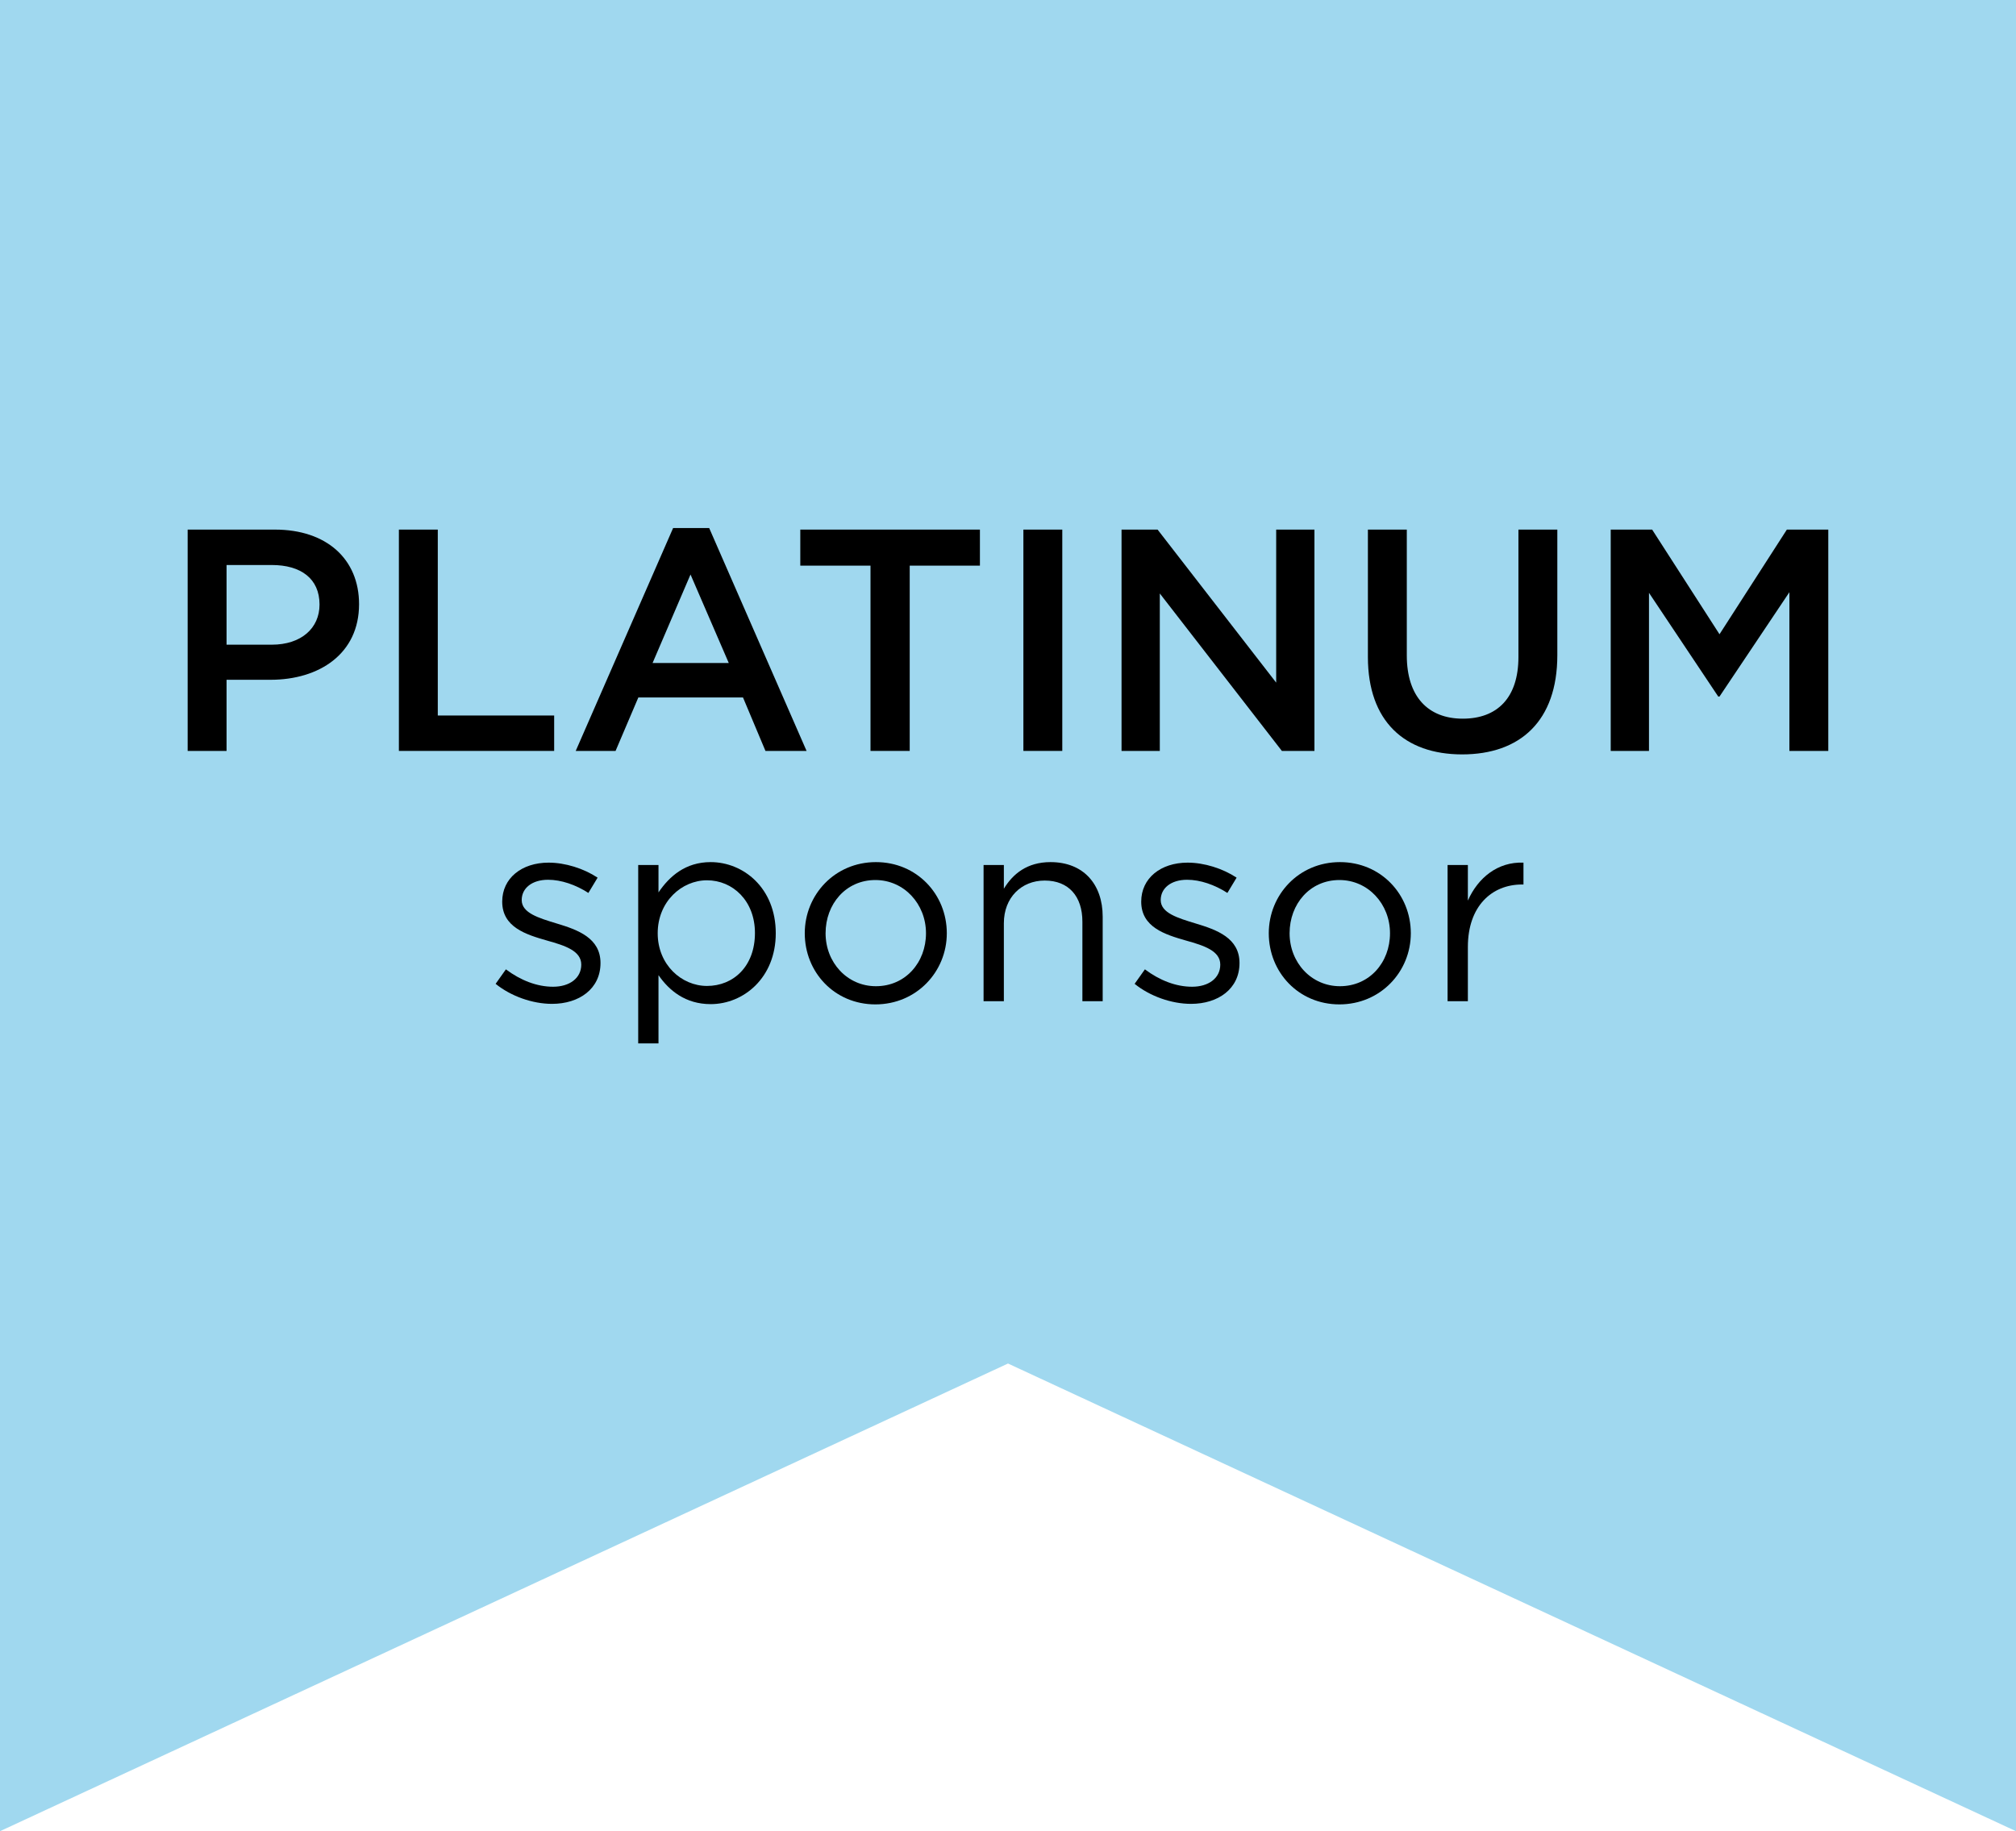<svg width="153" height="139" viewBox="0 0 153 139" fill="none" xmlns="http://www.w3.org/2000/svg">
<g id="Group 13">
<g id="Vector">
<path d="M0 0H153V139L76.5 103.5L0 139V0Z" fill="#A0D8EF"/>
<path d="M14.242 57V40.2H20.866C24.778 40.2 27.25 42.432 27.25 45.864C27.25 49.632 24.226 51.6 20.53 51.6H17.194V57H14.242ZM17.194 48.936H20.626C22.858 48.936 24.25 47.688 24.25 45.888C24.25 43.92 22.834 42.888 20.626 42.888H17.194V48.936Z" fill="black"/>
<path d="M30.273 57V40.2H33.225V54.312H42.057V57H30.273Z" fill="black"/>
<path d="M43.693 57L51.085 40.08H53.821L61.213 57H58.093L56.389 52.944H48.445L46.717 57H43.693ZM49.525 50.328H55.309L52.405 43.608L49.525 50.328Z" fill="black"/>
<path d="M66.065 57V42.936H60.737V40.2H74.369V42.936H69.041V57H66.065Z" fill="black"/>
<path d="M77.668 57V40.2H80.62V57H77.668Z" fill="black"/>
<path d="M85.117 57V40.2H87.853L96.853 51.816V40.2H99.757V57H97.285L88.021 45.048V57H85.117Z" fill="black"/>
<path d="M110.966 57.264C106.598 57.264 103.814 54.744 103.814 49.872V40.2H106.766V49.752C106.766 52.872 108.374 54.552 111.014 54.552C113.63 54.552 115.238 52.968 115.238 49.872V40.2H118.19V49.728C118.19 54.744 115.358 57.264 110.966 57.264Z" fill="black"/>
<path d="M122.242 57V40.2H125.386L130.498 48.144L135.61 40.2H138.754V57H135.802V44.952L130.498 52.872H130.402L125.146 45V57H122.242Z" fill="black"/>
<path d="M41.894 76.2C40.414 76.2 38.774 75.62 37.614 74.68L38.394 73.58C39.514 74.42 40.754 74.9 41.974 74.9C43.214 74.9 44.114 74.26 44.114 73.22C44.114 72.18 42.894 71.78 41.534 71.4C39.914 70.94 38.114 70.38 38.114 68.44C38.114 66.66 39.594 65.48 41.634 65.48C42.894 65.48 44.294 65.92 45.354 66.62L44.654 67.78C43.694 67.16 42.594 66.78 41.594 66.78C40.374 66.78 39.594 67.42 39.594 68.32C39.594 69.3 40.874 69.68 42.254 70.1C43.854 70.58 45.574 71.2 45.574 73.1C45.574 75.06 43.954 76.2 41.894 76.2Z" fill="black"/>
<path d="M48.435 79.2V65.66H49.975V67.74C50.815 66.5 52.035 65.44 53.935 65.44C56.415 65.44 58.875 67.4 58.875 70.84C58.875 74.22 56.435 76.22 53.935 76.22C52.015 76.22 50.775 75.18 49.975 74.02V79.2H48.435ZM53.655 74.84C55.655 74.84 57.295 73.36 57.295 70.82C57.295 68.38 55.615 66.82 53.655 66.82C51.735 66.82 49.915 68.44 49.915 70.84C49.915 73.24 51.735 74.84 53.655 74.84Z" fill="black"/>
<path d="M66.436 76.24C63.336 76.24 61.076 73.8 61.076 70.84C61.076 67.92 63.356 65.44 66.476 65.44C69.576 65.44 71.856 67.88 71.856 70.84C71.856 73.76 69.556 76.24 66.436 76.24ZM66.476 74.86C68.716 74.86 70.276 73.06 70.276 70.84C70.276 68.62 68.616 66.8 66.436 66.8C64.196 66.8 62.656 68.62 62.656 70.84C62.656 73.06 64.296 74.86 66.476 74.86Z" fill="black"/>
<path d="M74.646 76V65.66H76.186V67.46C76.866 66.34 77.946 65.44 79.726 65.44C82.226 65.44 83.686 67.12 83.686 69.58V76H82.146V69.96C82.146 68.04 81.106 66.84 79.286 66.84C77.506 66.84 76.186 68.14 76.186 70.08V76H74.646Z" fill="black"/>
<path d="M90.39 76.2C88.91 76.2 87.27 75.62 86.11 74.68L86.89 73.58C88.01 74.42 89.25 74.9 90.47 74.9C91.71 74.9 92.61 74.26 92.61 73.22C92.61 72.18 91.39 71.78 90.03 71.4C88.41 70.94 86.61 70.38 86.61 68.44C86.61 66.66 88.09 65.48 90.13 65.48C91.39 65.48 92.79 65.92 93.85 66.62L93.15 67.78C92.19 67.16 91.09 66.78 90.09 66.78C88.87 66.78 88.09 67.42 88.09 68.32C88.09 69.3 89.37 69.68 90.75 70.1C92.35 70.58 94.07 71.2 94.07 73.1C94.07 75.06 92.45 76.2 90.39 76.2Z" fill="black"/>
<path d="M101.651 76.24C98.551 76.24 96.291 73.8 96.291 70.84C96.291 67.92 98.571 65.44 101.691 65.44C104.791 65.44 107.071 67.88 107.071 70.84C107.071 73.76 104.771 76.24 101.651 76.24ZM101.691 74.86C103.931 74.86 105.491 73.06 105.491 70.84C105.491 68.62 103.831 66.8 101.651 66.8C99.411 66.8 97.871 68.62 97.871 70.84C97.871 73.06 99.511 74.86 101.691 74.86Z" fill="black"/>
<path d="M109.861 76V65.66H111.401V68.36C112.161 66.64 113.661 65.4 115.621 65.48V67.14H115.501C113.241 67.14 111.401 68.76 111.401 71.88V76H109.861Z" fill="black"/>
</g>
</g>
</svg>
